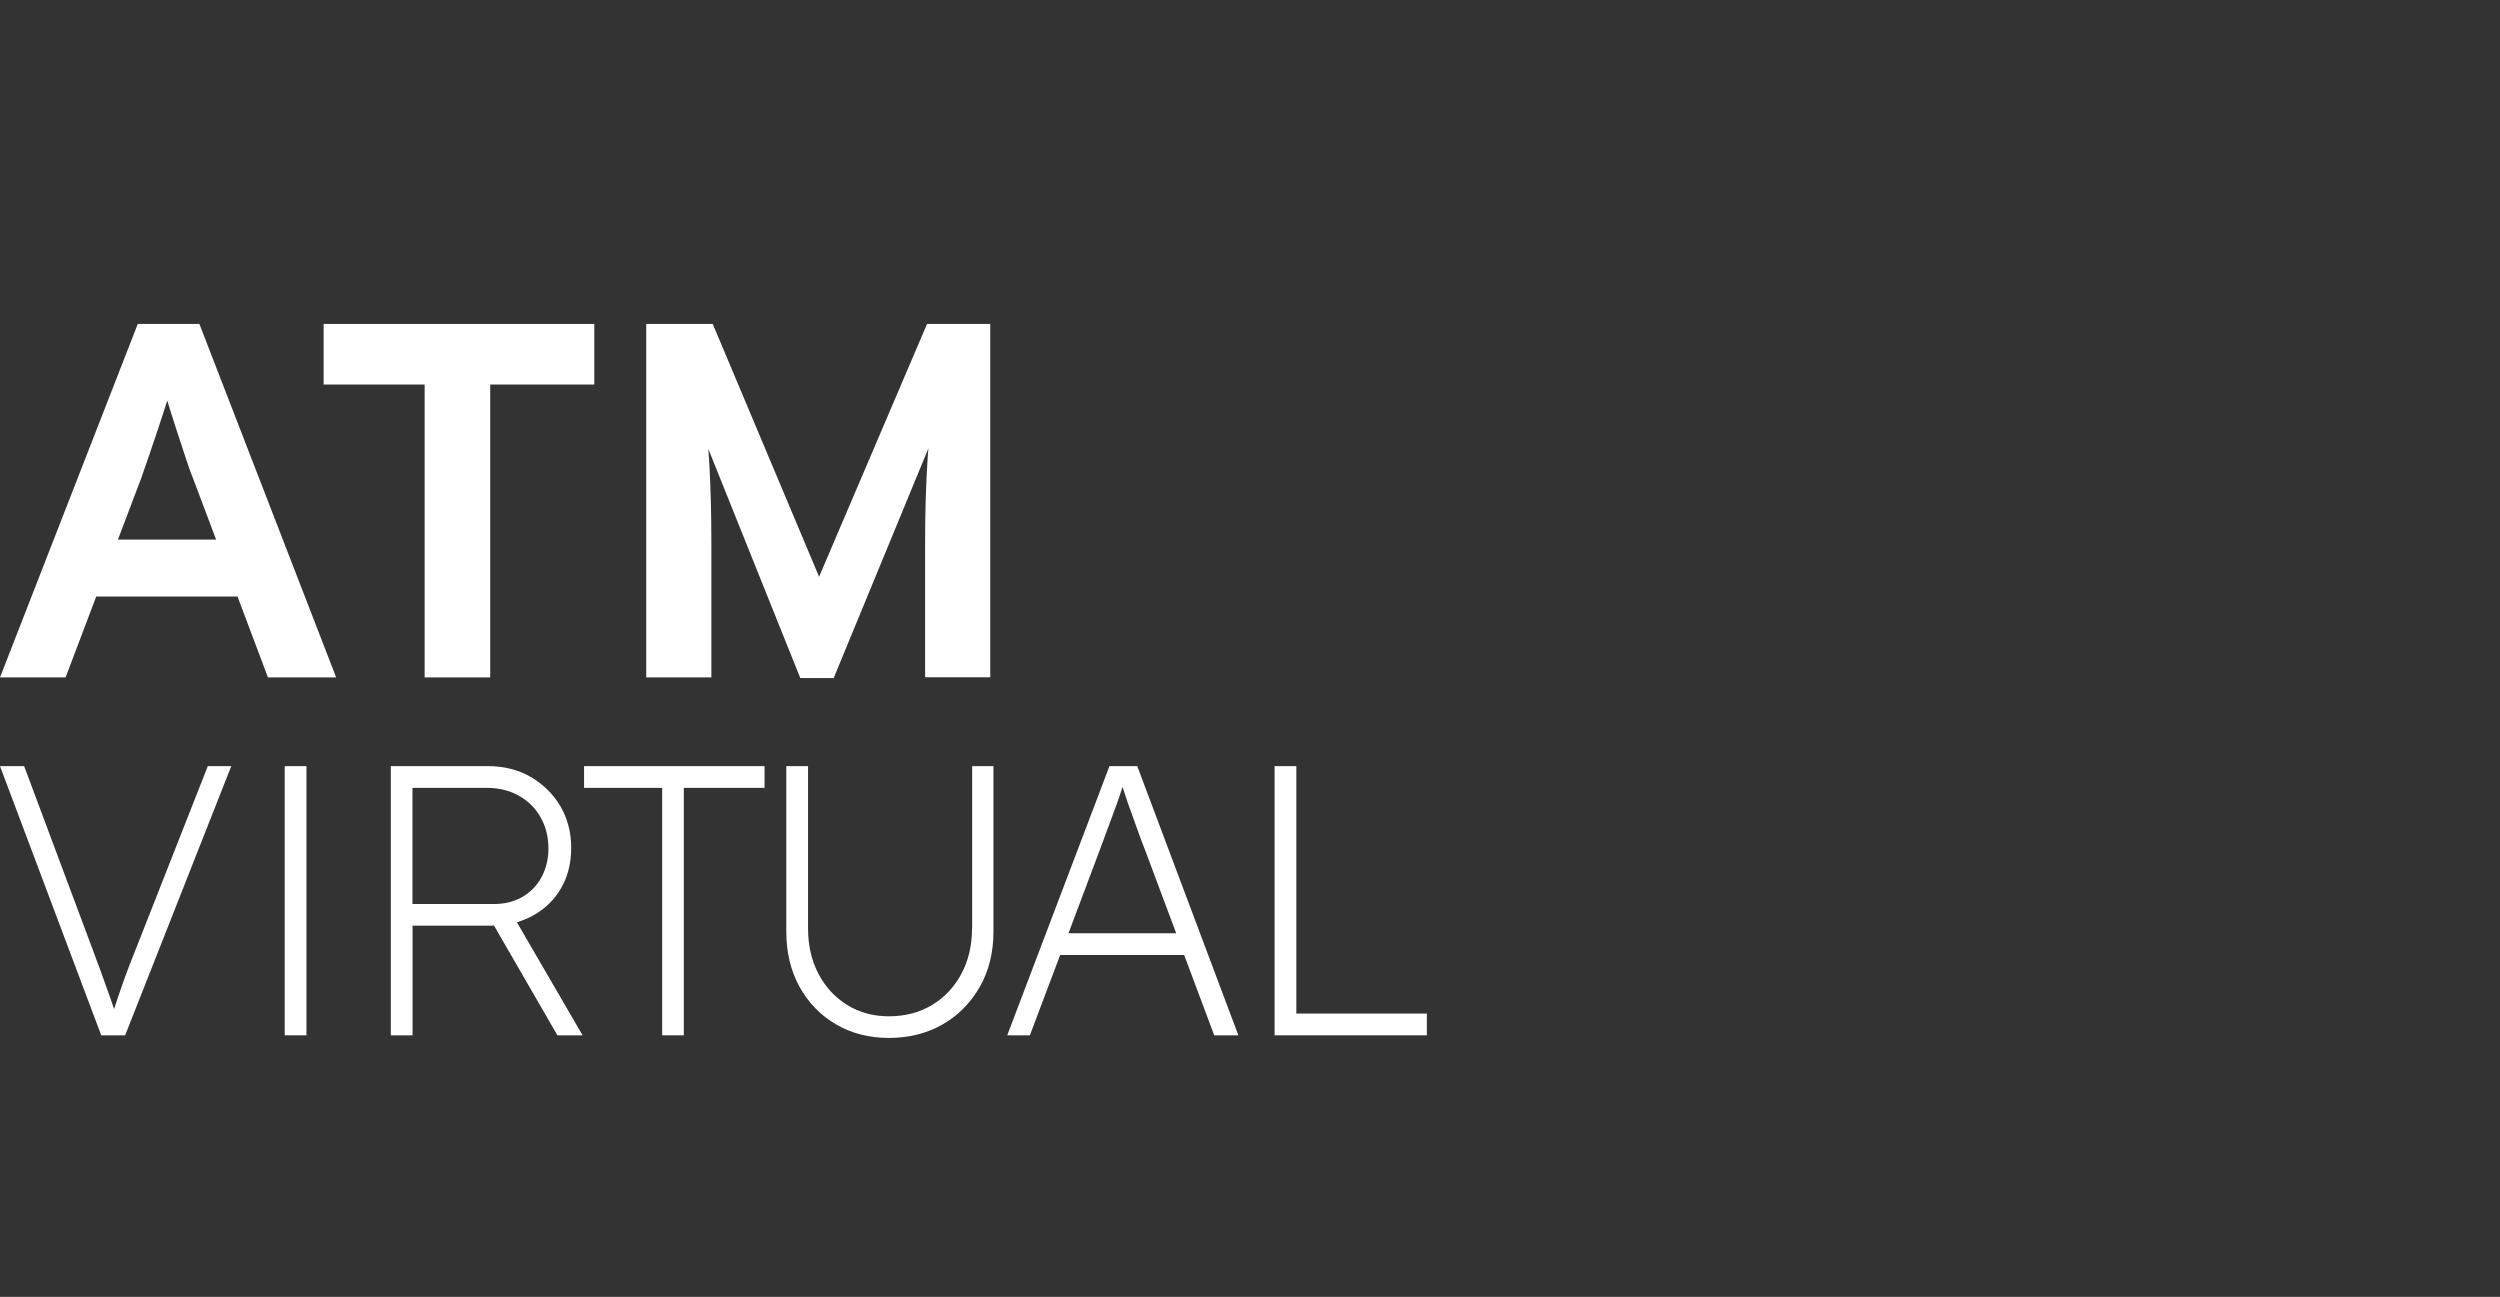 <svg width="160" height="83" viewBox="0 0 160 83" fill="none" xmlns="http://www.w3.org/2000/svg">
<rect x="0" y="0" width="160" height="83" fill="#333333" stroke="none"/>
<path d="M8.818 20.732L0 43.354H4.198L6.158 38.18H15.203L17.148 43.354H21.514L12.761 20.732H8.818ZM7.55 34.529L9.044 30.586C9.197 30.156 9.365 29.675 9.547 29.135C9.729 28.596 9.919 28.035 10.116 27.452C10.312 26.869 10.495 26.308 10.662 25.776C10.677 25.732 10.691 25.681 10.706 25.637C10.874 26.198 11.063 26.796 11.274 27.445C11.493 28.101 11.69 28.713 11.872 29.267C12.054 29.828 12.2 30.236 12.309 30.498L13.832 34.536H7.55V34.529Z" fill="white"/>
<path d="M27.177 43.354H31.374V24.61H38.035V20.732H20.712V24.61H27.177V43.354Z" fill="white"/>
<path d="M52.422 36.912L45.615 20.732H41.359V43.354H45.528V34.856C45.528 32.765 45.477 30.965 45.382 29.442C45.367 29.201 45.346 28.96 45.331 28.727L51.22 43.398H53.355L59.419 28.691C59.389 28.997 59.367 29.31 59.353 29.616C59.251 31.169 59.207 32.91 59.207 34.849V43.347H63.376V20.732H59.331L52.422 36.912Z" fill="white"/>
<path d="M8.694 60.736C8.425 61.406 8.192 61.997 8.009 62.507C7.835 63.002 7.652 63.505 7.485 64.023C7.434 64.176 7.383 64.336 7.324 64.511L7.303 64.577L7.266 64.475C7.135 64.081 7.004 63.709 6.873 63.352C6.741 62.995 6.61 62.623 6.472 62.23C6.348 61.88 6.187 61.45 5.976 60.889L1.545 49.032H0L6.457 66.202L6.479 66.26H8.009L14.802 49.032H13.3L8.694 60.736Z" fill="white"/>
<path d="M19.612 49.032H18.22V66.26H19.612V49.032Z" fill="white"/>
<path d="M34.093 58.608C34.858 58.185 35.47 57.602 35.9 56.859C36.338 56.115 36.556 55.241 36.556 54.257C36.556 53.273 36.323 52.377 35.864 51.597C35.405 50.817 34.763 50.19 33.969 49.724C33.175 49.265 32.249 49.032 31.236 49.032H25.012V66.26H26.404V59.242H31.484C31.52 59.242 31.557 59.242 31.593 59.235C31.601 59.235 31.608 59.235 31.615 59.235L35.674 66.26H37.285L33.08 59.023C33.444 58.914 33.78 58.775 34.093 58.608ZM34.654 56.145C34.363 56.684 33.947 57.106 33.43 57.405C32.905 57.704 32.3 57.857 31.622 57.857H26.397V50.423H31.163C31.921 50.423 32.614 50.591 33.204 50.926C33.794 51.254 34.268 51.721 34.596 52.304C34.931 52.887 35.099 53.565 35.099 54.308C35.099 54.986 34.946 55.605 34.654 56.145Z" fill="white"/>
<path d="M37.38 50.423H42.379V66.26H43.764V50.423H48.931V49.032H37.38V50.423Z" fill="white"/>
<path d="M62.21 59.424C62.21 60.51 61.977 61.487 61.525 62.332C61.073 63.177 60.439 63.848 59.644 64.322C58.85 64.803 57.924 65.043 56.889 65.043C55.898 65.043 55.002 64.803 54.229 64.322C53.45 63.848 52.83 63.177 52.386 62.332C51.941 61.487 51.715 60.51 51.715 59.424V49.032H50.323V59.643C50.323 60.947 50.607 62.128 51.161 63.141C51.722 64.161 52.502 64.97 53.493 65.553C54.484 66.136 55.629 66.428 56.889 66.428C58.179 66.428 59.346 66.129 60.344 65.553C61.343 64.978 62.137 64.161 62.713 63.148C63.288 62.135 63.58 60.955 63.58 59.643V49.032H62.217V59.424H62.21Z" fill="white"/>
<path d="M72.784 49.032H71.006L64.462 66.26H65.912L67.85 61.122H75.787L77.711 66.26H79.256L72.806 49.09L72.784 49.032ZM71.844 50.365L71.99 50.81C72.114 51.196 72.245 51.582 72.383 51.947C72.515 52.304 72.646 52.675 72.784 53.069C72.915 53.441 73.076 53.878 73.287 54.41L75.277 59.73H68.382L70.328 54.556L70.452 54.221C70.598 53.834 70.722 53.492 70.838 53.178L70.86 53.12C70.999 52.741 71.137 52.377 71.261 52.034C71.4 51.677 71.531 51.298 71.677 50.875C71.728 50.715 71.786 50.547 71.844 50.365Z" fill="white"/>
<path d="M82.966 64.868V49.032H81.574V66.26H91.318V64.868H82.966Z" fill="white"/>
</svg>
